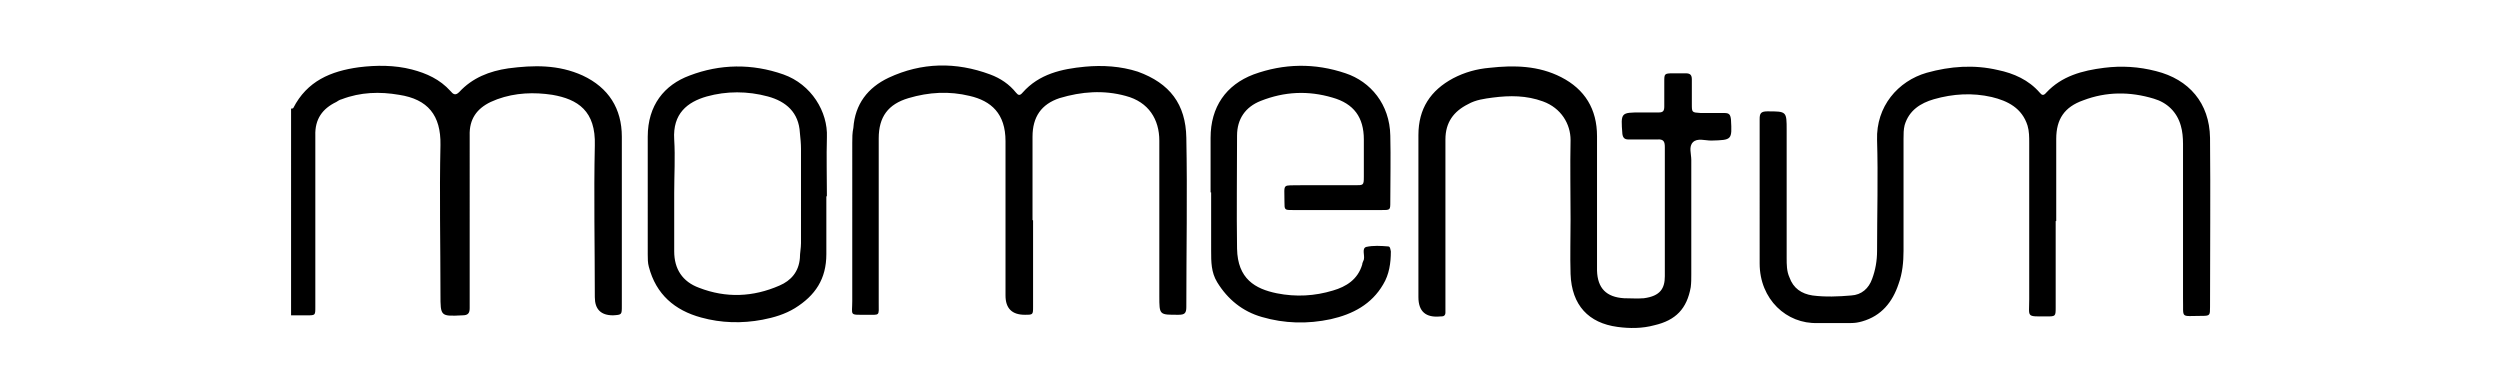 <svg xmlns="http://www.w3.org/2000/svg" viewBox="0 0 453.5 70.9"><defs><style>.cls-1{fill:#000;stroke-width:0}</style></defs><g id="Layer_1" data-name="Layer 1"><g id="oMwxpS"><path class="cls-1" d="M52.8 19.7c.1 0 .3 0 .4-.1 2.5-4.9 6.8-6.7 11.9-7.4 3.2-.4 6.5-.4 9.6.4 2.7.7 5.1 1.8 7 3.9.5.6.9.9 1.6.2 2.4-2.6 5.5-3.8 8.9-4.3 4.6-.6 9.1-.7 13.5 1.3 4.7 2.2 7.1 6 7.1 11.1v30.7c0 1.6 0 1.6-1.6 1.7q-3.3 0-3.3-3.3c0-9.2-.2-18.4 0-27.5.2-6.3-3.1-8.4-7.7-9.2-3.3-.5-6.7-.4-10 .8-.4.2-.8.3-1.2.5-2.5 1.2-3.9 3.1-3.8 6.1V55.9c0 .9-.3 1.3-1.3 1.3-4 .2-4 .2-4-3.8 0-9-.2-18.1 0-27.1.1-5.4-2.3-8.3-7.5-9.1-3.5-.6-7-.5-10.4.8-.4.1-.7.3-1 .5-2.5 1.2-3.9 3.1-3.8 6.1v31.1c0 1.5 0 1.5-1.5 1.5h-2.9V19.7zM372.9 40.1v15.6c0 1.7 0 1.7-1.7 1.7-3.7 0-3.1.2-3.1-3.1V25.9c0-1 0-2.1-.3-3.1-1-3.2-3.6-4.5-6.5-5.2-3.5-.8-7-.6-10.5.4-2.4.7-4.5 2-5.3 4.7-.2.8-.2 1.6-.2 2.5v20.3c0 2-.2 4.1-.9 6-1.1 3.3-3.1 5.8-6.6 6.8-.7.2-1.3.3-2 .3h-6.1c-5.6.2-10.5-4.3-10.5-10.8V21.6c0-1 .2-1.4 1.4-1.4 3.5 0 3.5 0 3.5 3.4v23.2c0 1.2 0 2.4.5 3.5.7 2 2.2 3 4.2 3.3 2.3.3 4.7.2 7 0 1.9-.1 3.2-1.3 3.8-3 .6-1.6.9-3.3.9-5.1 0-6.7.2-13.4 0-20.1-.2-6.1 3.8-10.7 9-12.2 4.3-1.2 8.6-1.5 12.9-.5 2.9.6 5.6 1.8 7.6 4.1.4.5.7.6 1.2 0 2.8-3 6.5-4 10.5-4.5 3.2-.4 6.3-.2 9.4.6 6 1.5 9.7 5.8 9.8 12.1.1 10.2 0 20.5 0 30.7 0 1.5 0 1.6-1.5 1.6-4 0-3.3.6-3.4-3.2v-28c0-1.1-.1-2.3-.4-3.3-.7-2.5-2.5-4.2-4.9-4.9-4.3-1.3-8.6-1.3-12.8.3-3.4 1.2-4.9 3.4-4.9 7v14.9zM257.3 39.2V24.5c0-4.8 2.2-8.1 6.3-10.3 2.1-1.1 4.3-1.7 6.6-1.9 4.5-.5 8.9-.4 13 1.7 4.3 2.2 6.5 5.8 6.5 10.7V49.1c.1 3.2 1.7 4.8 4.9 5 1.2 0 2.4.1 3.6 0 3-.4 3.8-1.8 3.8-4V26.7c0-1-.2-1.5-1.4-1.4h-5.2c-.7 0-1-.3-1.1-1-.3-3.9-.3-3.9 3.4-3.9h3.2c.8 0 1-.3 1-1.1v-4.5c0-1.4 0-1.5 1.6-1.5h2.3c.8 0 1.1.3 1.1 1.1v4.5c0 1.5 0 1.5 1.6 1.6h4.3c.9 0 1.1.3 1.2 1.2.2 3.7.2 3.7-3.6 3.8-1.1 0-2.5-.5-3.3.3-.8.8-.3 2.1-.3 3.2v20.8c0 .8 0 1.5-.1 2.3-.7 3.9-2.7 6-6.6 6.9-2.2.6-4.5.6-6.7.3-5.2-.7-8.3-3.9-8.5-9.6-.1-3.3 0-6.6 0-9.9 0-4.8-.1-9.6 0-14.4 0-2.9-1.7-5.8-5-7-3-1.1-6-1.1-9.1-.7-1.5.2-3.1.4-4.5 1.2-2.6 1.3-4.1 3.3-4.1 6.4V56.7c0 .5-.3.7-.7.7h-.2q-4 .4-4-3.5v-14zM187.4 40v15.6c0 1.5 0 1.5-1.5 1.5q-3.5 0-3.5-3.5v-28c0-5-2.6-7.3-6.5-8.2-3.7-.9-7.4-.7-11.1.4-3.7 1.1-5.4 3.4-5.4 7.3v29.8c0 2.5.3 2.2-2.3 2.2-3.1 0-2.5.2-2.5-2.5V25.9c0-.9 0-1.8.2-2.7.3-4.3 2.6-7.3 6.4-9.1 6-2.8 12.2-2.9 18.4-.6 1.9.7 3.5 1.8 4.7 3.3.4.5.7.6 1.2 0 3-3.4 7.1-4.3 11.3-4.7 3.2-.3 6.5-.1 9.6.9 5.8 2.1 8.7 5.9 8.8 12 .2 10.2 0 20.5 0 30.7 0 1.1-.3 1.4-1.4 1.4-3.5 0-3.5.1-3.5-3.4V25.5c0-3.8-1.9-7-6.1-8.1-4-1.1-8-.8-12 .4-3.3 1.1-4.9 3.4-4.9 7v15.1zM219.6 34.9V25c0-5.6 2.8-9.6 7.8-11.5 5.5-2 11.1-2.1 16.7-.2 4.5 1.5 8 5.6 8.1 11.3.1 4 0 8 0 12 0 1.5 0 1.5-1.5 1.5h-16.2c-1.5 0-1.5 0-1.5-1.5 0-3.5-.5-2.9 3-3h9.9c1.4 0 1.5 0 1.5-1.5v-6.8c0-4-1.8-6.5-5.7-7.6-4.4-1.3-8.7-1.1-13 .6-2.8 1.1-4.3 3.3-4.3 6.3 0 6.8-.1 13.7 0 20.5.1 5.5 3.3 7.3 7.2 8.1 3.5.7 6.9.5 10.2-.5 2.4-.7 4.5-2 5.3-4.7 0-.3.2-.6.3-.9.2-.8-.4-2 .4-2.3 1.3-.3 2.7-.2 4-.1.4 0 .4.5.5.9 0 2.1-.3 4.2-1.4 6-2.1 3.6-5.5 5.4-9.5 6.3-4.2.9-8.4.8-12.5-.4-3.5-1-6.2-3.2-8.1-6.3-1.1-1.8-1.1-3.7-1.1-5.7V34.9zM149.9 35.5v10.6c0 4.5-2 7.5-5.7 9.8-1.8 1.1-3.8 1.7-5.9 2.1-3.7.7-7.5.6-11.1-.4-4.8-1.3-8.2-4.2-9.5-9.2-.2-.7-.2-1.5-.2-2.2V24.8c0-5.7 3-9.4 7.6-11.1 5.5-2.1 11.3-2.2 17-.2 5.1 1.8 8.1 6.8 7.9 11.4-.1 3.6 0 7.2 0 10.8zm-27.6-.5v10.6c0 3.2 1.5 5.5 4.5 6.6 4.9 1.9 9.8 1.7 14.6-.4 2.1-.9 3.5-2.5 3.7-5 0-.9.2-1.8.2-2.7V27c0-1-.1-1.9-.2-2.9-.2-3.7-2.5-5.7-5.8-6.6-3.7-1-7.5-1-11.1 0-3.5 1-6.2 3.1-5.9 7.8.2 3.2 0 6.5 0 9.7z"/></g></g></svg>
